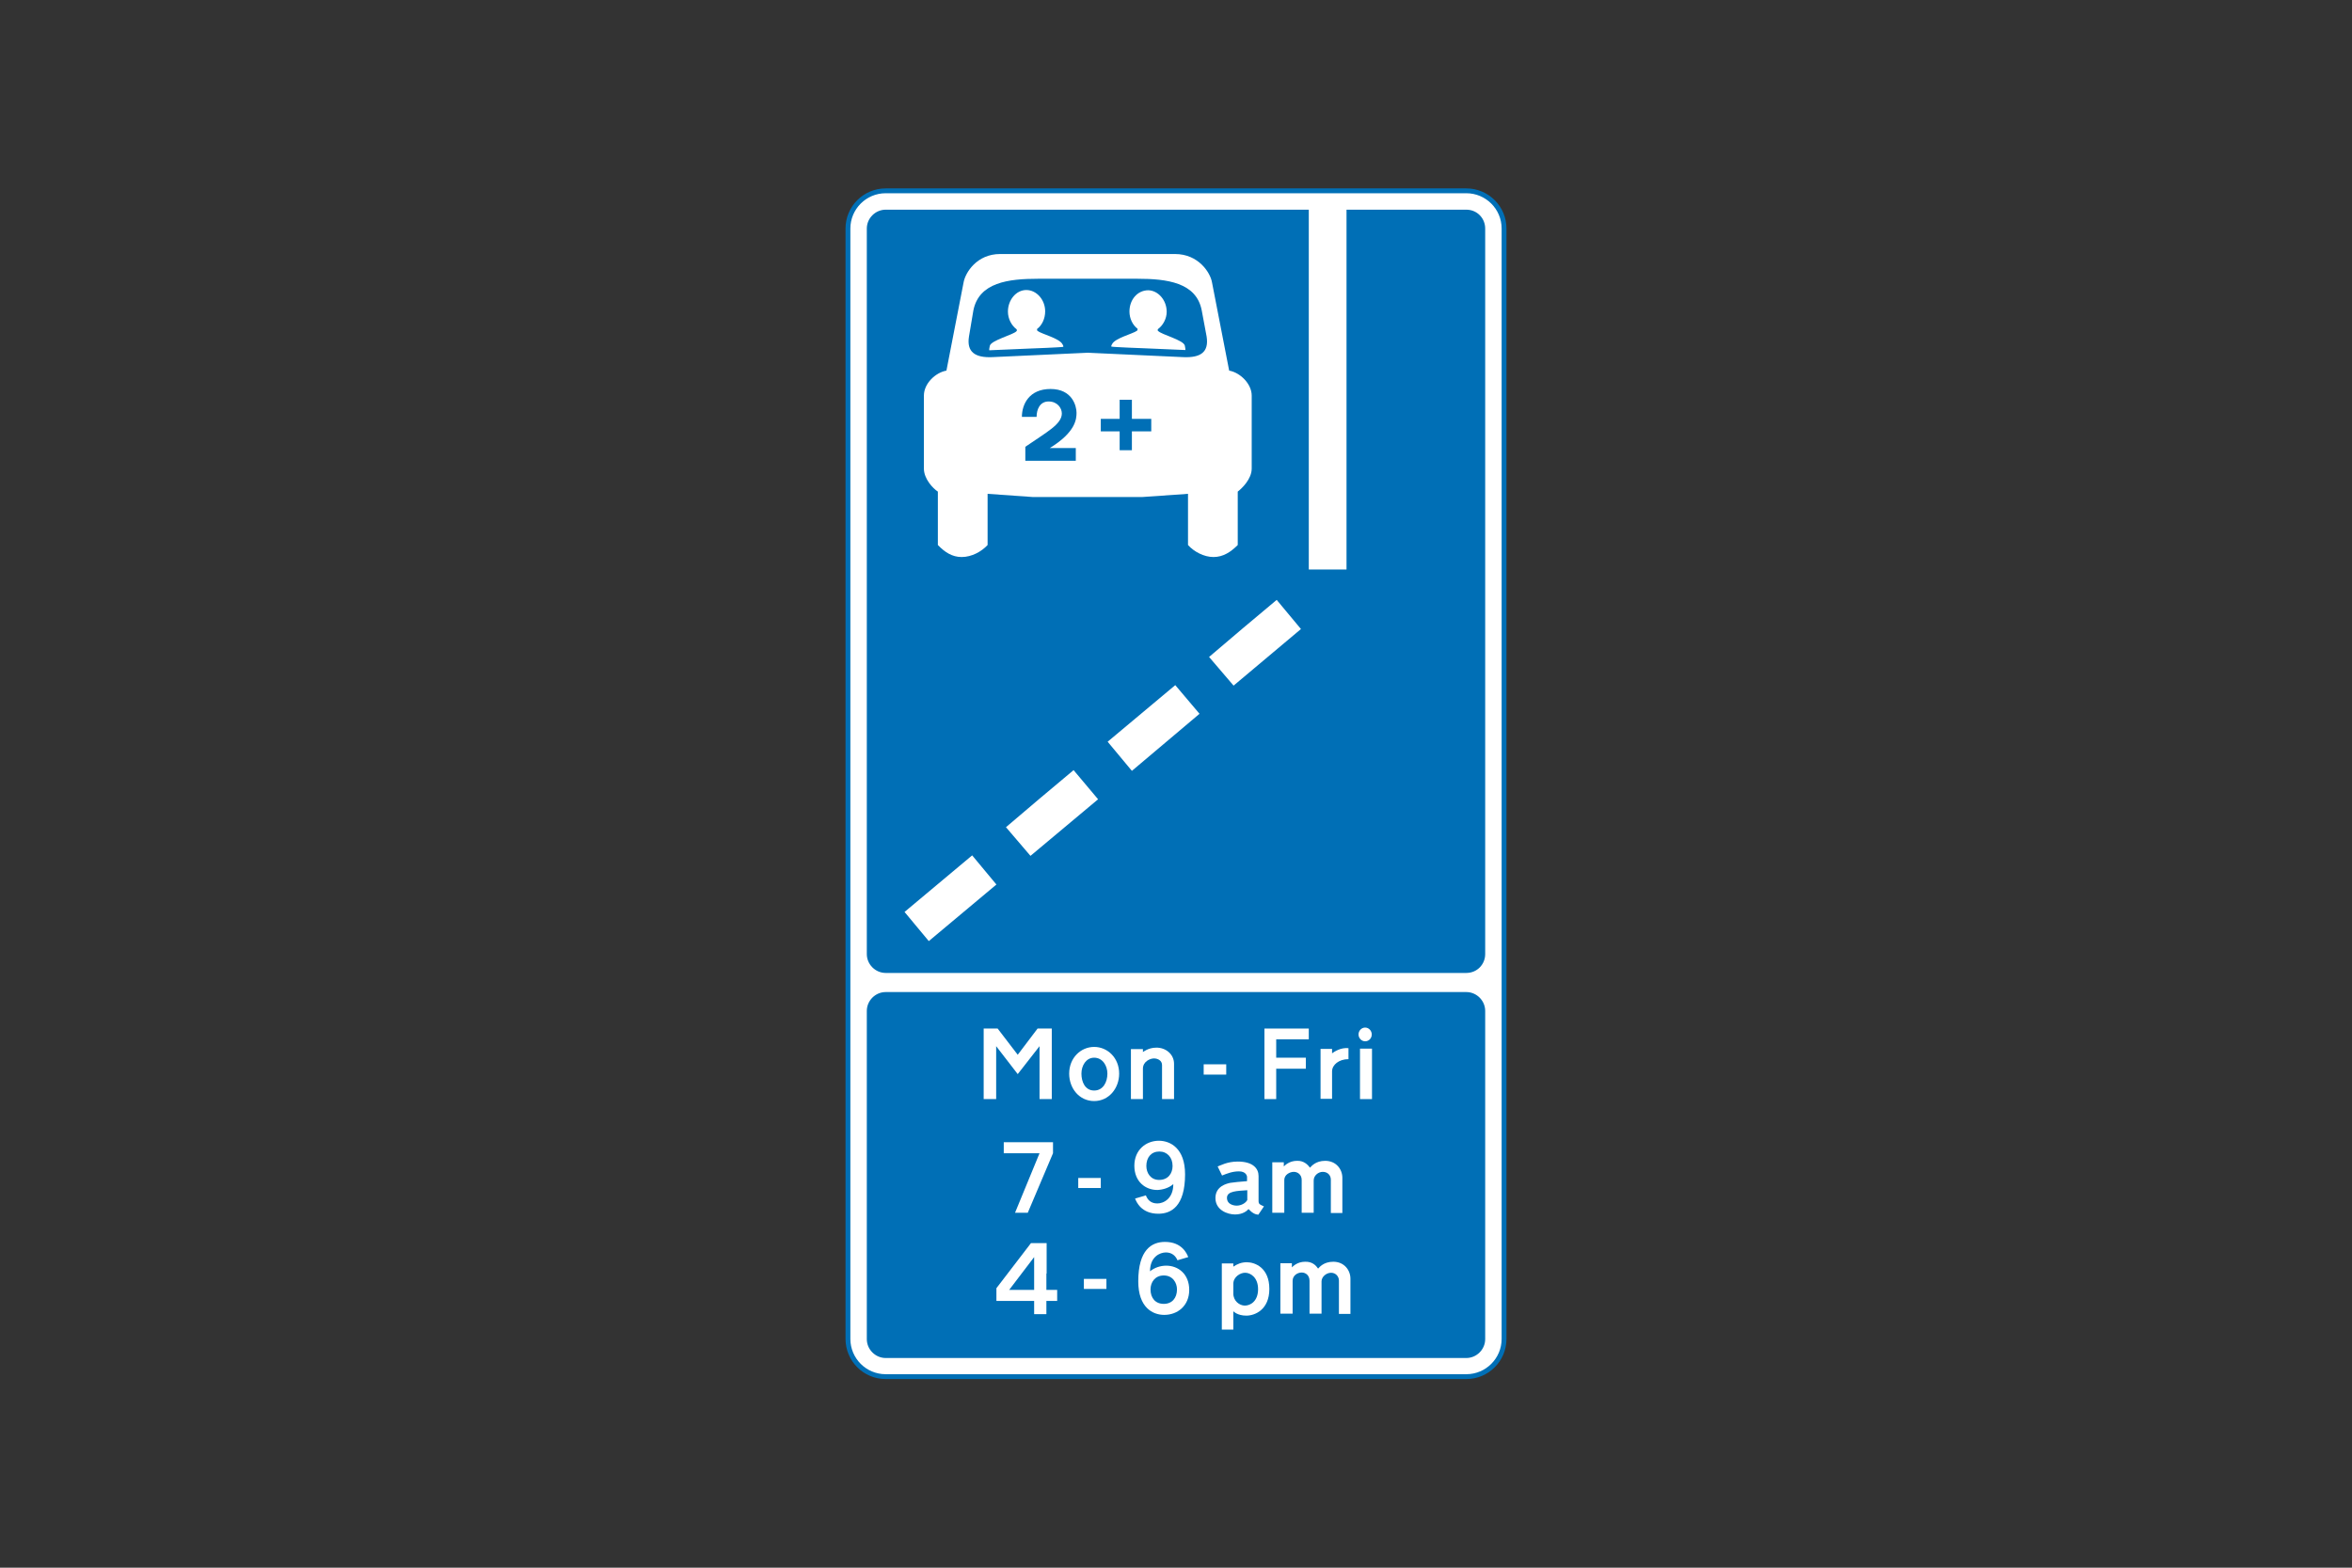 <?xml version="1.0" encoding="utf-8"?>
<!-- Generator: Adobe Illustrator 26.0.2, SVG Export Plug-In . SVG Version: 6.00 Build 0)  -->
<svg version="1.1" id="Layer_1" xmlns="http://www.w3.org/2000/svg" xmlns:xlink="http://www.w3.org/1999/xlink" x="0px" y="0px"
	 viewBox="0 0 960 640" style="enable-background:new 0 0 960 640;" xml:space="preserve">
<rect x="0" y="0" width="960" height="640" fill="#333333" stroke="none"/>
<style type="text/css">
	.st0{fill-rule:evenodd;clip-rule:evenodd;fill:#FFFFFF;stroke:#006FB6;stroke-width:1.978;stroke-miterlimit:10;}
	.st1{fill-rule:evenodd;clip-rule:evenodd;fill:#006FB6;}
	.st2{fill-rule:evenodd;clip-rule:evenodd;fill:#FFFFFF;}
</style>
<g>
	<path class="st0" d="M361.5,77.9c-8.5,0-15.4,6.9-15.4,15.4c0,115.9,0,337.4,0,453.3c0,8.5,6.9,15.4,15.4,15.4
		c82.1,0,154.9,0,237,0c8.5,0,15.4-6.9,15.4-15.4c0-115.9,0-337.4,0-453.3c0-8.5-6.9-15.4-15.4-15.4
		C516.4,77.9,443.6,77.9,361.5,77.9L361.5,77.9z"/>
	<path class="st1" d="M534.2,85.6v146.9h15.4V85.6l0,0c16.1,0,32.2,0,48.9,0c4.4,0,7.7,3.5,7.7,7.7c0,92.8,0,203.5,0,296.2
		c0,4.2-3.3,7.7-7.7,7.7c-82.1,0-154.9,0-237,0c-4.2,0-7.7-3.5-7.7-7.7c0-92.8,0-203.5,0-296.2c0-4.2,3.5-7.7,7.7-7.7
		C420.6,85.6,477.6,85.6,534.2,85.6L534.2,85.6z"/>
	<path class="st2" d="M369.2,372.3l9.9,11.9l27.6-23.1l-9.9-11.9l0,0C387.6,356.9,378.4,364.6,369.2,372.3L369.2,372.3z"/>
	<path class="st2" d="M410.6,337.7l10,11.7l27.6-23.1l-10-11.9l0,0C429,322.1,419.8,329.8,410.6,337.7L410.6,337.7z"/>
	<path class="st2" d="M452.1,302.8l9.9,11.9l27.6-23.3l-9.9-11.7l0,0C470.5,287.4,461.3,295.1,452.1,302.8L452.1,302.8z"/>
	<path class="st2" d="M493.5,268.2l10,11.7l27.5-23.1l-9.9-11.9l0,0C511.9,252.6,502.7,260.3,493.5,268.2L493.5,268.2z"/>
	<path class="st2" d="M386.3,151.3l7-36l0,0c0.7-4,5.4-11.6,14.9-11.6l0,0h35.7h35.7l0,0c9.5,0,14.4,7.5,15.1,11.6l0,0l7,36l0,0
		c4.5,0.8,9.2,5.4,9.2,10.2l0,0v29.8l0,0c0,4.2-3.9,8-5.7,9.4l0,0v21.8l0,0c-2.8,2.8-5.9,4.9-9.9,4.9c-3.9,0-8-2.2-10.4-4.9l0,0
		v-20.9l-18.6,1.3h-22.4h-22.4l-18.4-1.3v20.9l0,0c-2.5,2.7-6.5,4.9-10.6,4.9c-3.9,0-6.9-2-9.7-4.9l0,0v-21.8l0,0
		c-2-1.3-5.7-5.2-5.7-9.4l0,0v-29.8l0,0C377.1,156.6,381.8,152.1,386.3,151.3L386.3,151.3z"/>
	<path class="st1" d="M395.5,137.4l1.8-10.7l0,0c2.3-11.4,14.2-12.9,26.5-12.9l0,0h20.1h20.3l0,0c12.1,0,24.1,1.5,26.3,12.9l0,0
		l2,10.7l0,0c1,6.4-2.5,8.7-9.5,8.4l0,0l-39-1.8l-39,1.8l0,0C398,146.1,394.5,143.7,395.5,137.4L395.5,137.4z"/>
	<path class="st2" d="M411.4,127.2c0,3,1.5,5.7,3.5,7.2c0.2,0.2,0.2,0.7,0,0.8c-1.3,1.5-10.4,3.7-10.9,6c-0.2,0.8-0.3,1.7-0.2,1.8
		c0.3,0,15.9-0.7,16.4-0.7s13.2-0.5,13.7-0.7c0.2,0,0.2-0.3-0.2-1c-1.2-2.5-8.5-4.2-10.2-5.5c-0.3-0.2-0.2-0.8-0.2-0.8
		c2-1.5,3.3-4.2,3.3-7.2c0-4.7-3.5-8.7-7.7-8.7S411.4,122.5,411.4,127.2L411.4,127.2z"/>
	<path class="st1" d="M423.1,170.2h-6l0,0c0-5.2,3-11.4,11.7-11.4c8.9,0,10.6,7,10.6,9.7c0,2.5-0.3,7.9-10.9,14.4l0,0h10.6v5.2
		h-20.6v-5.7l0,0c8.7-6,14.9-9.2,14.9-13.6c0-2.2-1.8-4.9-5.4-4.9S423.1,167.2,423.1,170.2L423.1,170.2z"/>
	<polygon class="st1" points="457,176.1 449.3,176.1 449.3,171 457,171 457,163.2 462,163.2 462,171 469.9,171 469.9,176.1 
		462,176.1 462,183.8 457,183.8 	"/>
	<path class="st2" d="M476.2,127.3c0,2.8-1.5,5.5-3.5,7c-0.2,0.2-0.3,0.7,0,0.8c1.3,1.5,10.4,3.7,10.9,6c0.2,0.8,0.3,1.8,0.2,1.8
		c-0.5,0-15.9-0.7-16.4-0.7c-0.5,0-13.2-0.5-13.7-0.7c-0.2,0-0.2-0.3,0.2-1c1.2-2.5,8.5-4.2,10.2-5.5c0.3-0.2,0.2-0.7,0.2-0.8
		c-2-1.5-3.3-4.2-3.3-7c0-4.9,3.3-8.7,7.7-8.7C472.7,118.6,476.2,122.5,476.2,127.3L476.2,127.3z"/>
	<path class="st1" d="M361.5,405c-4.2,0-7.7,3.5-7.7,7.7c0,15.4,0,118.6,0,134c0,4.2,3.5,7.7,7.7,7.7c82.1,0,154.9,0,237,0
		c4.2,0,7.7-3.5,7.7-7.7c0-15.4,0-118.6,0-134c0-4.2-3.5-7.7-7.7-7.7C516.4,405,443.6,405,361.5,405L361.5,405z"/>
	<polygon class="st2" points="429.3,438 429.3,448.7 424.3,448.7 424.3,427.1 415.4,438.5 406.6,427.1 406.6,448.7 401.5,448.7 
		401.5,419.9 407.2,419.9 415.4,430.6 423.5,419.9 429.3,419.9 429.3,427.1 	"/>
	<path class="st2" d="M446.6,445.2c3.7,0,5.4-3.5,5.4-6.9c0-3.3-2-6.5-5.4-6.5l0,0c-3.3,0-5.2,3.2-5.2,6.5
		C441.4,441.7,442.9,445.2,446.6,445.2L446.6,445.2z M446.6,449.5c6,0,10.2-5.2,10.2-11.2c0-6.4-4.7-10.9-10.2-10.9l0,0
		c-5.5,0-10.2,4.5-10.2,10.9C436.4,444.4,440.6,449.5,446.6,449.5L446.6,449.5z"/>
	<path class="st2" d="M479.2,434.3v14.4h-4.9v-13.9l0,0c0-1.8-1.7-2.7-3.3-2.7c-1.5,0-4.5,1.2-4.5,4.2l0,0v12.4h-4.9v-20.4h4.9v1.2
		l0,0c0,0,2.2-1.8,5.4-1.8C475.7,427.6,479.2,430.3,479.2,434.3L479.2,434.3z"/>
	<polygon class="st2" points="491.3,434.5 500.5,434.5 500.5,438.7 491.3,438.7 	"/>
	<polygon class="st2" points="525,419.9 516.1,419.9 516.1,448.7 520.9,448.7 520.9,436.3 533,436.3 533,431.8 520.9,431.8 
		520.9,424.3 534.2,424.3 534.2,419.9 527,419.9 	"/>
	<path class="st2" d="M550.4,427.9v4.5l0,0c-3.9,0-6.7,2.3-6.7,5l0,0v11.2H539v-20.4h4.7v1.8l0,0
		C544.7,429.3,547.2,427.6,550.4,427.9L550.4,427.9z"/>
	<polygon class="st2" points="555.1,428.1 560,428.1 560,448.7 555.1,448.7 	"/>
	<path class="st2" d="M557.2,419.5c1.5,0,2.7,1.3,2.7,2.8c0,1.6-1.2,2.8-2.7,2.8s-2.7-1.3-2.7-2.8
		C554.5,420.8,555.7,419.5,557.2,419.5"/>
	<polygon class="st2" points="419.6,466.3 409.7,466.3 409.7,470.8 424.3,470.8 414.3,495.1 419.5,495.1 429.8,470.8 429.8,466.3 
		425.2,466.3 	"/>
	<path class="st2" d="M467.9,476c0,2.8,1.7,5.7,5.2,5.7c3.7,0,5.5-2.7,5.5-5.7c0-3.5-2.2-5.9-5.4-5.9
		C469.9,470.1,467.9,472.5,467.9,476L467.9,476z M478.9,483.4c0,6-4,7.9-6.5,7.9c-2.7,0-4-1.5-4.7-3.3l0,0l-4.4,1.3l0,0
		c0.5,1.3,2.5,6.2,9.5,6.2c5.2,0,10.9-3,10.9-16.1c0-10.6-6-13.7-10.7-13.7c-5.2,0-10,3.7-10,10.2c0,6.5,4.5,9.9,9.4,9.9
		C474.6,485.7,477.1,485,478.9,483.4L478.9,483.4z"/>
	<polygon class="st2" points="440.1,480.9 449.3,480.9 449.3,485 440.1,485 	"/>
	<path class="st2" d="M509.1,485.9v4l0,0c-0.7,1.3-2.5,2.3-4.4,2.3c-0.5,0-3.9-0.2-3.9-3.2C500.8,486.2,505,486.2,509.1,485.9
		L509.1,485.9z M513.6,495.9l2.3-3.4l0,0c-1.5-0.7-2.2-0.8-2.2-2.2l0,0v-10.2l0,0c0-3-2.2-5.9-8.5-5.9c-4.4,0-7.2,1.7-8.2,2l0,0
		l1.8,3.7l0,0c2-0.8,4.2-1.7,6.9-1.7c2.7,0,3.3,1.7,3.3,2.3l0,0v1.7l0,0c-3,0.2-5.5,0.5-6.9,0.7c-1.3,0.3-6,1.3-6,6.2
		c0,4.9,4.9,6.7,8,6.7c3.2,0,4.9-1.5,5.5-2.2l0,0C511.2,495.3,512.4,495.8,513.6,495.9L513.6,495.9z"/>
	<path class="st2" d="M534.7,476.7c0.5-0.5,2.2-2.8,6.2-2.8c4.5,0,7,3.5,7,6.9l0,0v14.4h-4.7v-13.6l0,0c0-1.8-1.3-3.2-3.3-3.2
		c-1.8,0-3.7,1.5-3.7,3.5l0,0v13.2h-4.9v-13.4l0,0c0-2.2-1.7-3.3-3.2-3.3c-1.7,0-3.9,1.2-3.9,3.3l0,0v13.4h-4.9v-20.6h4.7v1.7l0,0
		c0.5-0.5,2.3-2.3,5.4-2.3C532.2,473.8,533.8,475.5,534.7,476.7L534.7,476.7z"/>
	<path class="st2" d="M417.4,526.6h-5.5l10.2-13.4v13.4h-3H417.4z M427.2,519.9v-12.4h-6.4l-14.1,18.4v5.2h15.4v5.4h5v-5.4h4.4v-4.5
		h-4.4v-5V519.9z"/>
	<path class="st2" d="M480.4,526.4c0-2.7-1.7-5.7-5.4-5.7c-3.5,0-5.4,2.7-5.4,5.7l0,0c0,3.5,2,5.9,5.4,5.9
		C478.4,532.3,480.4,529.9,480.4,526.4L480.4,526.4z M469.4,519c0-5.9,4-7.7,6.5-7.7c2.5,0,4,1.5,4.7,3.2l0,0l4.4-1.3l0,0
		c-0.5-1.3-2.5-6.2-9.5-6.2c-5.4,0-10.9,3.2-10.9,16.1c0,10.7,5.9,13.7,10.6,13.7c5.4,0,10.2-3.7,10.2-10.2c0-6.5-4.5-9.9-9.4-9.9
		C473.7,516.7,471.2,517.5,469.4,519L469.4,519z"/>
	<polygon class="st2" points="442.4,522.1 451.6,522.1 451.6,526.2 442.4,526.2 	"/>
	<path class="st2" d="M503.4,524.1v4l0,0c0,3,2.5,4.9,4.7,4.9c2.3,0,5.4-1.8,5.4-6.7c0-4.9-3.2-6.7-5.2-6.7
		C506.4,519.5,503.4,521.2,503.4,524.1L503.4,524.1z M503.4,535.3v7.5h-4.7v-27h4.7v1.3l0,0c1.5-1,3.2-1.8,5.5-1.8
		c3.3,0,9.2,2.2,9.2,10.9c0,8.5-5.9,10.9-9.4,10.9C505,537.1,503.4,535.3,503.4,535.3L503.4,535.3z"/>
	<path class="st2" d="M538,517.9c0.5-0.5,2.2-2.8,6.2-2.8c4.5,0,7,3.5,7,6.9l0,0v14.4h-4.7v-13.6l0,0c0-1.7-1.3-3.2-3.2-3.2
		c-2,0-3.9,1.7-3.9,3.5l0,0v13.2h-4.9v-13.4l0,0c0-2.2-1.5-3.4-3.2-3.4s-3.7,1.2-3.7,3.4l0,0v13.4h-5v-20.6h4.7v1.7l0,0
		c0.5-0.5,2.3-2.3,5.4-2.3C535.7,515,537.2,516.7,538,517.9L538,517.9z"/>
</g>
</svg>
